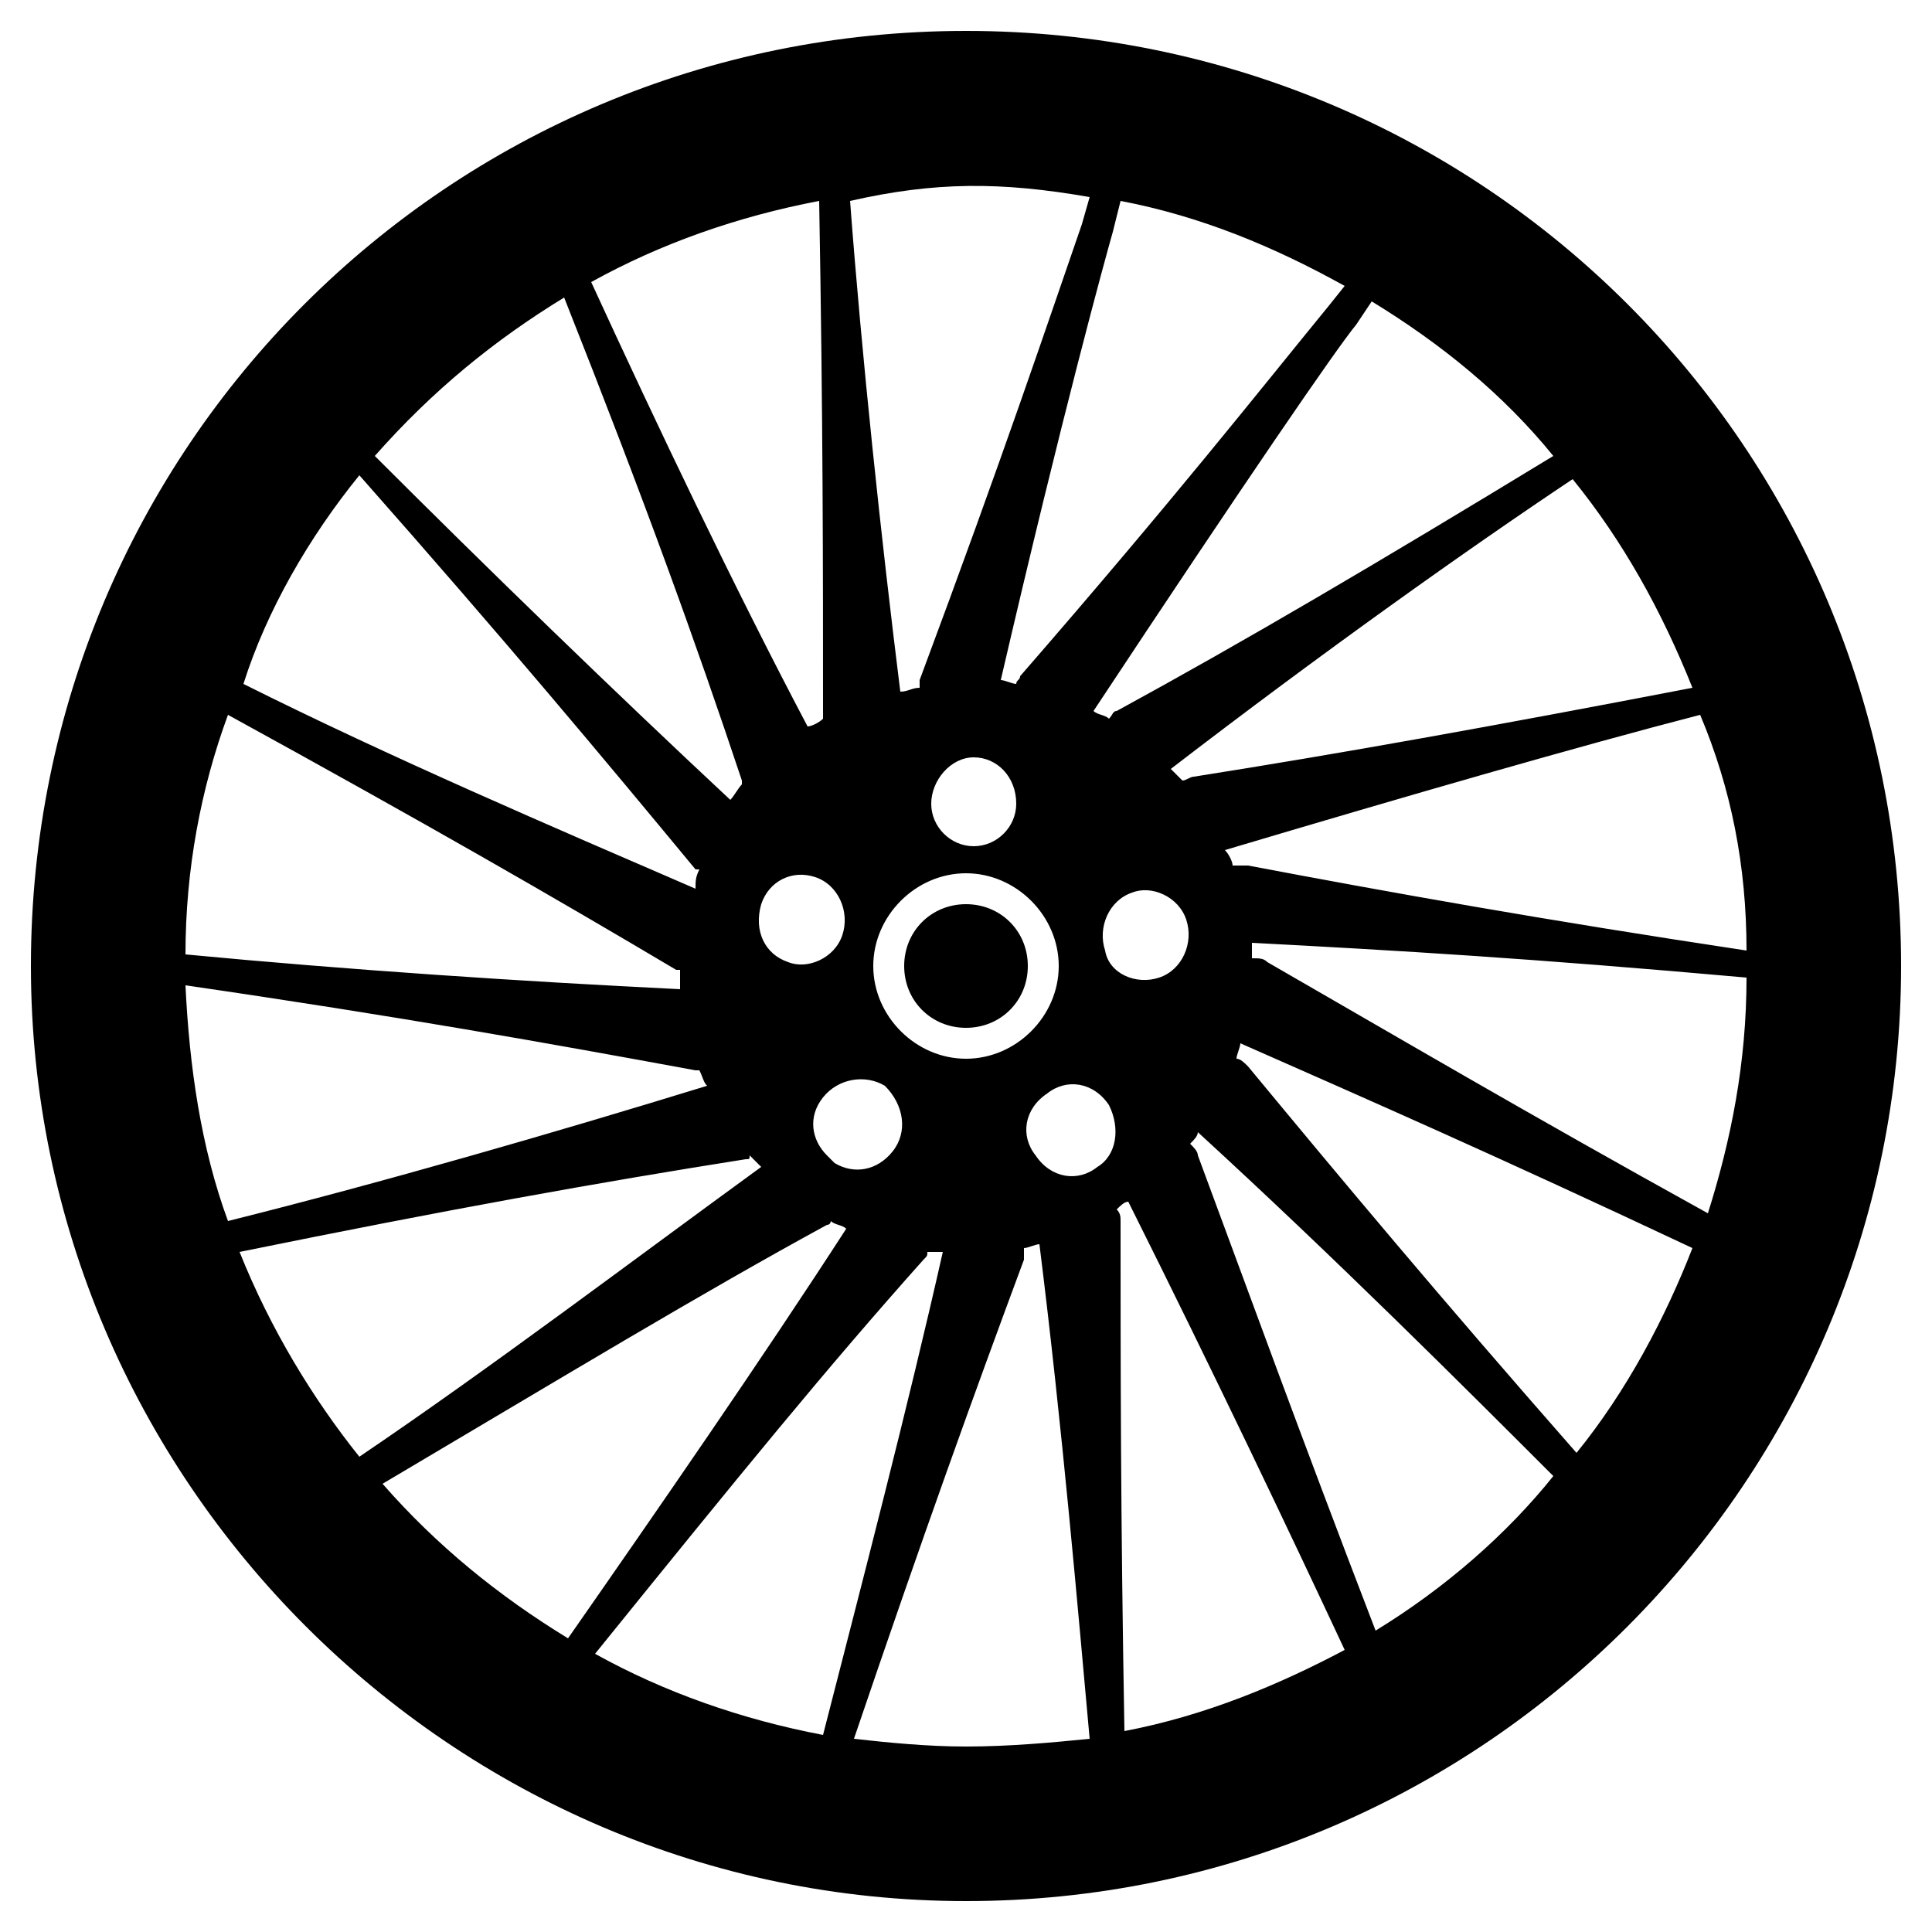 <svg id="Layer_1" enable-background="new 0 0 50 50" height="512" viewBox="0 0 50 50" width="512" xmlns="http://www.w3.org/2000/svg"><g><path d="m25 .8c-13.4 0-24.2 10.8-24.2 24.2 0 13.3 10.9 24.2 24.2 24.2 13.4 0 24.2-10.9 24.2-24.2 0-13.4-10.8-24.2-24.2-24.2zm10.5 7c1.8 1.1 3.4 2.4 4.7 4-4.6 2.8-8 4.8-11.3 6.6-.1 0-.1.1-.2.2-.1-.1-.3-.1-.4-.2 3.9-5.9 6.3-9.4 6.8-10zm-4.8 16c.2.6-.1 1.3-.7 1.5s-1.3-.1-1.4-.7c-.2-.6.1-1.3.7-1.5.5-.2 1.2.1 1.4.7zm-1.7-18.6c2.1.4 4 1.2 5.8 2.2l-.4.5c-1.8 2.2-4 5-8 9.6 0 .1-.1.1-.1.2-.1 0-.3-.1-.4-.1 1.6-6.9 2.7-10.9 2.9-11.6zm-6.4 19.8c0-1.3 1.1-2.4 2.4-2.4s2.4 1.1 2.4 2.4-1.1 2.4-2.4 2.4-2.4-1.1-2.4-2.4zm.5 4.8c-.4.5-1 .6-1.5.3-.1-.1-.1-.1-.2-.2-.4-.4-.5-1-.1-1.5s1.1-.6 1.6-.3c.5.5.6 1.2.2 1.7zm1-9c0-.6.5-1.2 1.1-1.2s1.1.5 1.1 1.2c0 .6-.5 1.1-1.1 1.1s-1.1-.5-1.1-1.1zm4.1-15.7-.2.7c-.9 2.6-2 5.9-4.2 11.8v.2c-.2 0-.3.1-.5.1-.5-4-1-8.7-1.3-12.7 2.2-.5 3.9-.5 6.2-.1zm-6.4 19.1c-.2.6-.9.9-1.4.7-.6-.2-.9-.8-.7-1.5.2-.6.8-.9 1.4-.7s.9.9.7 1.5zm-.6-19c.1 5.7.1 9.5.1 13.3v.1c-.1.1-.3.2-.4.2-1.9-3.6-3.9-7.8-5.6-11.5 1.8-1 3.8-1.7 5.9-2.1zm-6.6 2.5c2.1 5.3 3.4 8.9 4.6 12.5v.1c-.1.1-.2.3-.3.4-3-2.8-6.3-6-9.2-8.9 1.5-1.7 3.1-3 4.9-4.1zm-5.3 4.6c3.8 4.3 6.3 7.3 8.7 10.2h.1c-.1.2-.1.3-.1.5-3.7-1.6-7.9-3.4-11.7-5.3.6-1.9 1.7-3.8 3-5.4zm-3.4 6.2c5.1 2.8 8.4 4.7 11.6 6.6h.1v.5c-4.1-.2-8.6-.5-12.8-.9 0-2.2.4-4.3 1.1-6.2zm-1.1 7c5.5.8 9.4 1.5 13.2 2.2h.1c.1.2.1.3.2.4-3.9 1.2-8.4 2.5-12.4 3.5-.7-1.9-1-4-1.1-6.1zm1.4 6.9c5.4-1.1 9.3-1.8 13.1-2.4.1 0 .1 0 .1-.1l.3.3c-3.3 2.4-7 5.2-10.4 7.5-1.2-1.5-2.3-3.3-3.1-5.3zm3.7 6c4.9-2.9 8.2-4.9 11.5-6.7.1 0 .1-.1.1-.1.1.1.3.1.4.2-2.2 3.4-4.9 7.3-7.2 10.6-1.8-1.1-3.4-2.4-4.8-4zm5.5 4.4c3.8-4.7 6-7.4 8.5-10.2.1-.1.1-.1.1-.2h.4c-.9 4-2.1 8.6-3.1 12.5-2.1-.4-4.1-1.1-5.9-2.1zm9.6 2.4c-1 0-2-.1-2.9-.2 1.8-5.3 3.1-8.9 4.4-12.4 0-.1 0-.2 0-.3.1 0 .3-.1.4-.1.6 4.8 1 9.5 1.3 12.8-1 .1-2.1.2-3.2.2zm3.4-15c-.5.4-1.2.3-1.6-.3-.4-.5-.3-1.2.3-1.6.5-.4 1.2-.3 1.6.3.3.6.2 1.3-.3 1.6zm.7 14.6c-.1-5.6-.1-9.5-.1-13.2 0-.1 0-.2-.1-.3.1-.1.2-.2.3-.2 2.2 4.4 4.2 8.6 5.6 11.6-1.7.9-3.6 1.7-5.7 2.1zm6.5-2.6c-2-5.2-3.3-8.8-4.6-12.3 0-.1-.1-.2-.2-.3.1-.1.2-.2.2-.3 3.6 3.3 6.9 6.6 9.2 8.9-1.2 1.5-2.8 2.9-4.6 4zm5.2-4.6c-3.6-4.1-6.1-7.1-8.5-10-.1-.1-.2-.2-.3-.2 0-.1.1-.3.1-.4 3.4 1.5 6.6 2.9 11.7 5.3-.7 1.8-1.7 3.7-3 5.3zm3.4-6.2c-4.7-2.6-8.1-4.6-11.4-6.5-.1-.1-.2-.1-.4-.1 0-.1 0-.3 0-.4 3.8.2 7.2.4 12.8.9 0 2.2-.4 4.2-1 6.1zm1-6.8c-5.3-.8-9.2-1.5-12.9-2.2-.1 0-.2 0-.4 0 0-.1-.1-.3-.2-.4 4.7-1.4 9.2-2.7 12.3-3.5.8 1.9 1.2 3.9 1.2 6.1zm-14.3-4.5c-.1 0-.2.1-.3.1-.1-.1-.2-.2-.3-.3 3.9-3 7.7-5.7 10.4-7.5 1.3 1.6 2.3 3.4 3.1 5.4-5.2 1-9.1 1.7-12.9 2.3z"/><path d="m26.6 25c0-.9-.7-1.6-1.6-1.6s-1.6.7-1.6 1.6.7 1.6 1.6 1.6 1.6-.7 1.6-1.6z"/></g></svg>